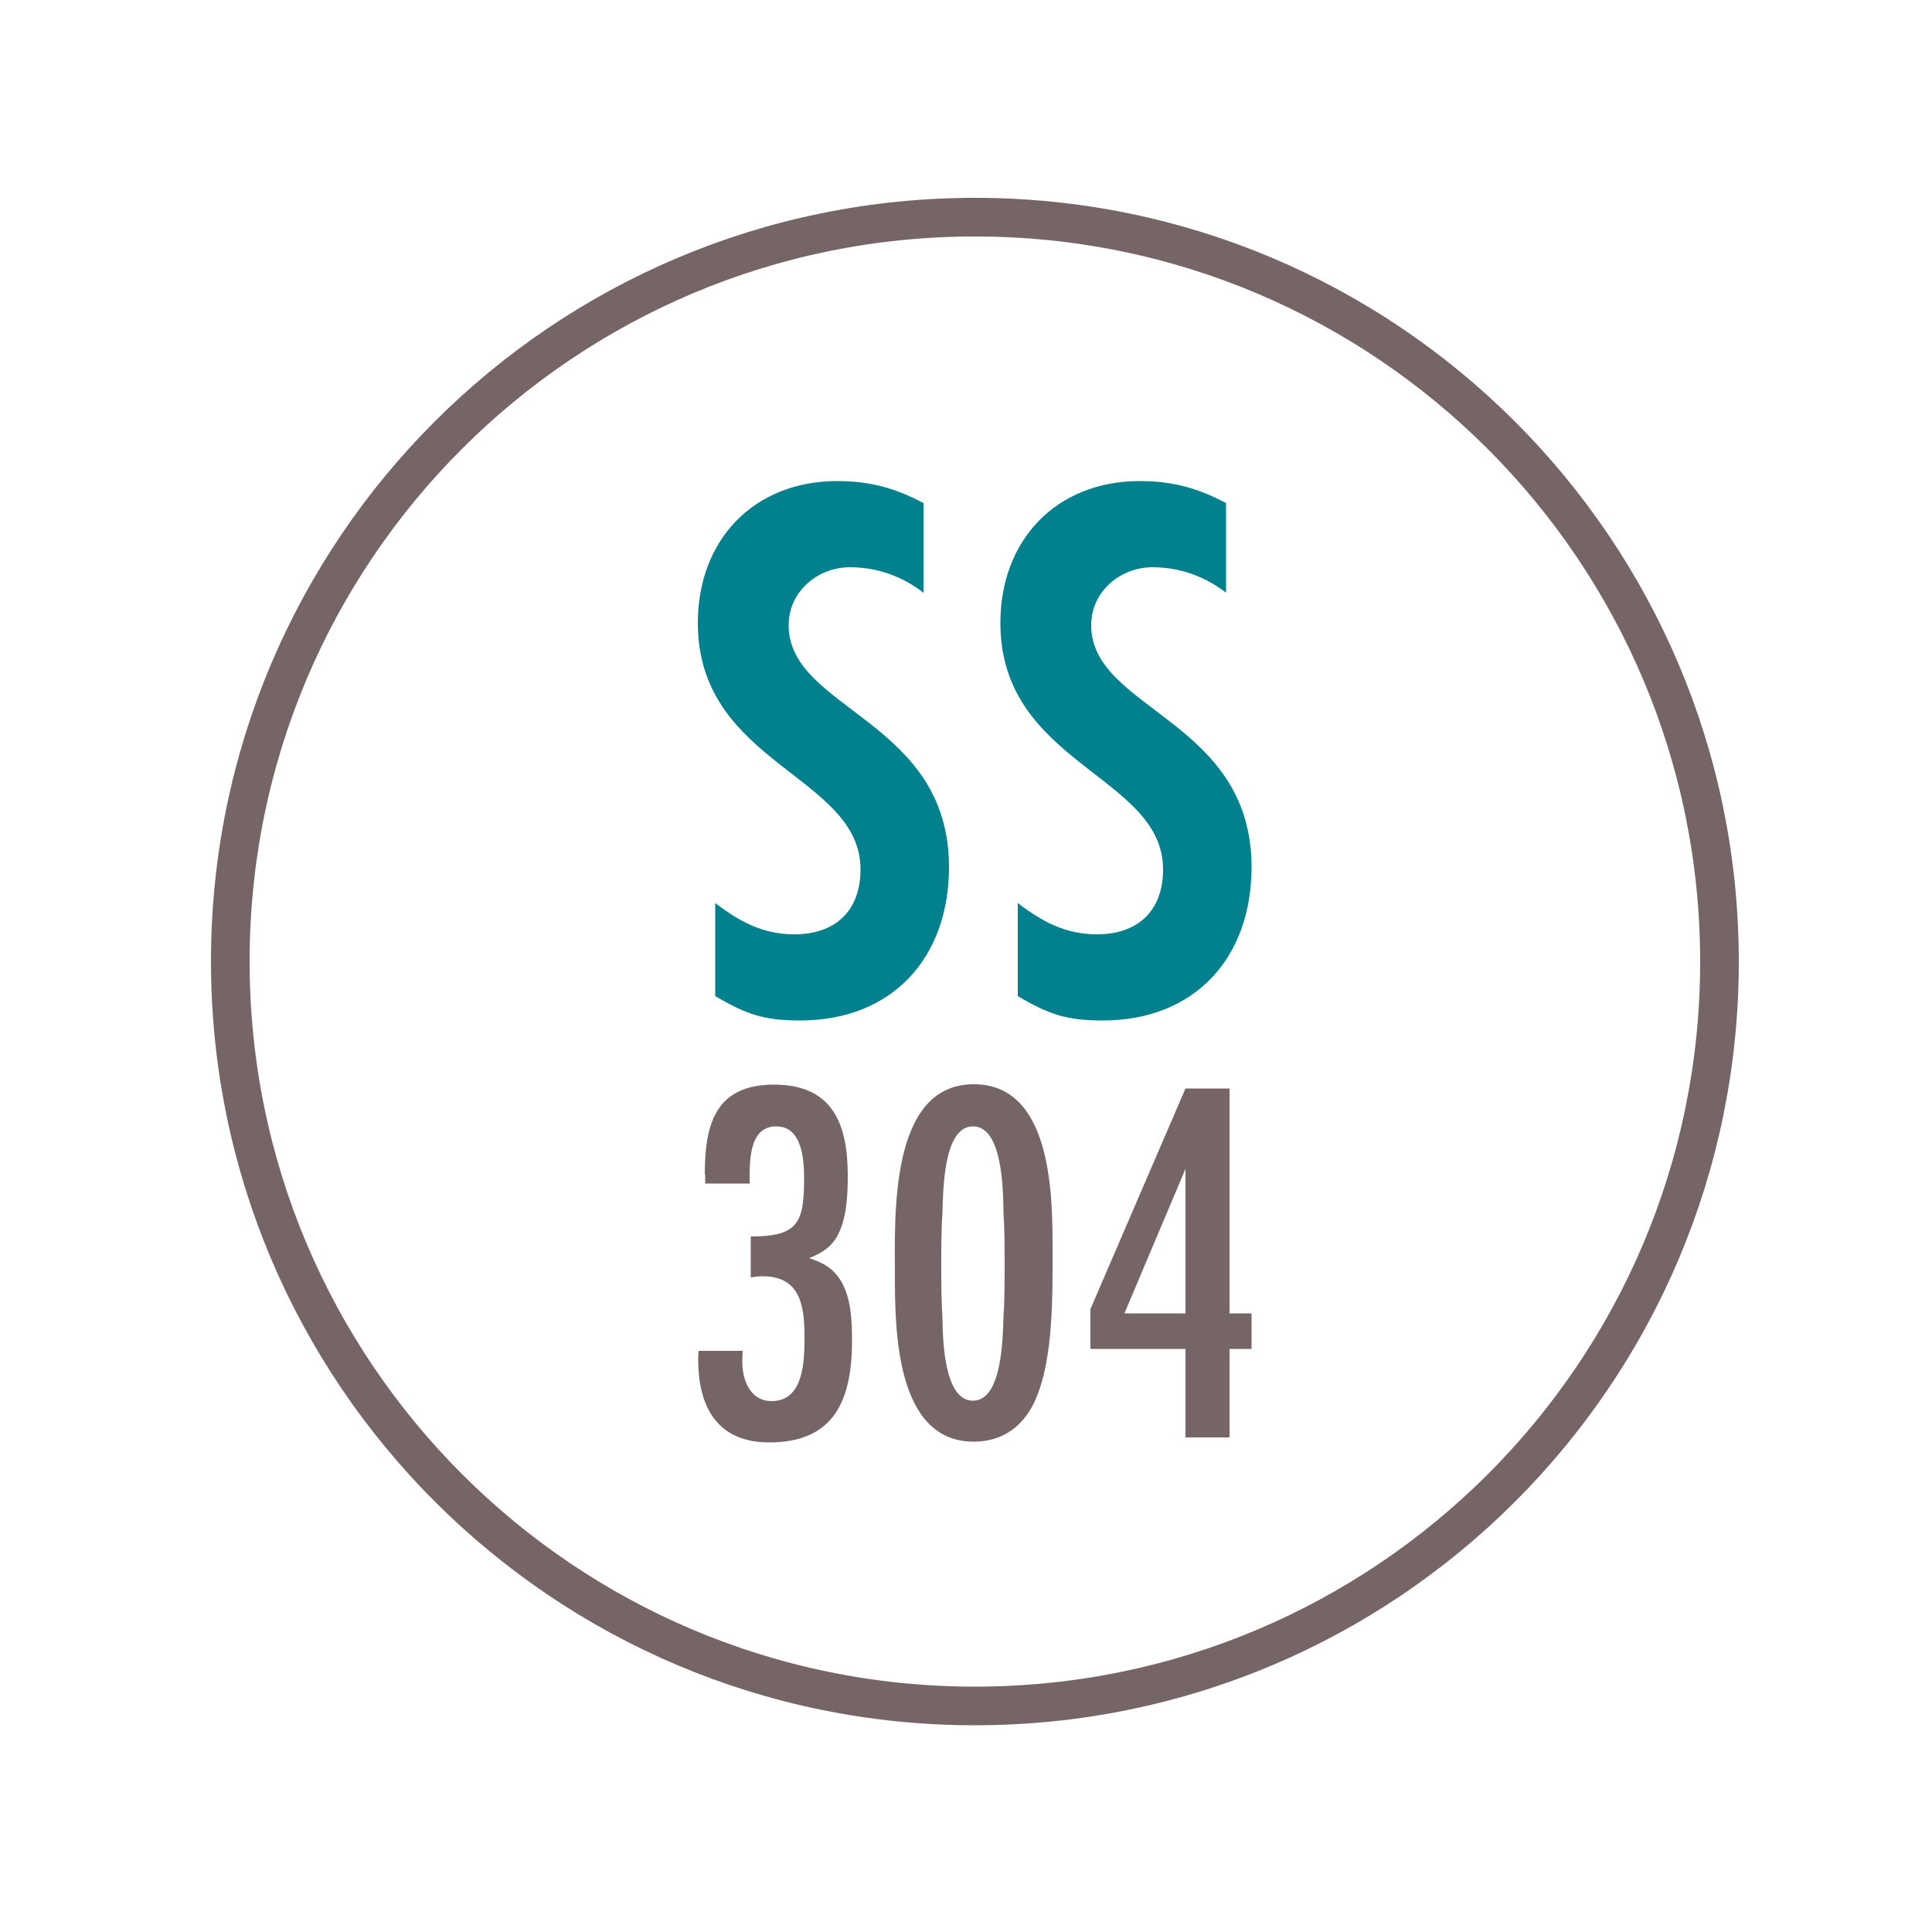 <?xml version="1.0" encoding="UTF-8"?>
<svg id="Layer_1" xmlns="http://www.w3.org/2000/svg" viewBox="0 0 50 50">
  <defs>
    <style>
      .cls-1 {
        fill: none;
        stroke: #766566;
        stroke-miterlimit: 10;
      }

      .cls-2 {
        fill: #00818d;
      }

      .cls-3 {
        fill: #766566;
      }
    </style>
  </defs>
  <path class="cls-1" d="M25.23,5.62c10.64,0,19.27,8.63,19.27,19.27s-8.63,19.26-19.27,19.26S5.96,35.52,5.96,24.88,14.59,5.62,25.23,5.62"/>
  <g>
    <g>
      <path class="cls-2" d="M23.9,15.34c-.54-.42-1.2-.66-1.9-.66-.84,0-1.59.63-1.59,1.5,0,2.2,4.15,2.44,4.15,6.26,0,2.35-1.47,3.97-3.85,3.97-.93,0-1.38-.15-2.2-.63v-2.41c.63.48,1.23.81,2.05.81,1.05,0,1.71-.6,1.71-1.68,0-2.44-4.21-2.71-4.21-6.38,0-2.14,1.44-3.67,3.61-3.67.84,0,1.5.18,2.23.57v2.32Z"/>
      <path class="cls-2" d="M31.73,15.34c-.54-.42-1.2-.66-1.9-.66-.84,0-1.59.63-1.59,1.5,0,2.2,4.15,2.44,4.15,6.26,0,2.35-1.47,3.97-3.85,3.97-.93,0-1.38-.15-2.2-.63v-2.41c.63.48,1.23.81,2.05.81,1.05,0,1.71-.6,1.71-1.68,0-2.44-4.21-2.71-4.21-6.38,0-2.14,1.44-3.67,3.61-3.67.84,0,1.5.18,2.23.57v2.32Z"/>
    </g>
    <g>
      <path class="cls-3" d="M18.24,30.38c0-1.29.28-2.31,1.79-2.31s1.91,1,1.91,2.36c0,.53-.03,1.19-.32,1.64-.18.26-.41.38-.68.49.37.12.62.26.83.6.26.45.28,1.03.28,1.53,0,1.5-.43,2.64-2.14,2.64-1.34,0-1.84-.91-1.84-2.14,0-.08,0-.15.01-.23h1.14c0,.09-.01.19-.01.28,0,.47.2,1.02.76,1.02.85,0,.85-1.08.85-1.69,0-.79-.12-1.54-1.08-1.54-.11,0-.2.01-.31.03v-1.06c1.22,0,1.38-.35,1.38-1.5,0-.49-.05-1.35-.72-1.35-.73,0-.69.96-.69,1.48h-1.15v-.22Z"/>
      <path class="cls-3" d="M26.81,36.2c-.3.69-.84,1.11-1.61,1.11-2.02,0-2.04-2.9-2.04-4.32,0-1.5-.15-4.93,2.04-4.93,2,0,2.04,2.8,2.04,4.22,0,1.16.03,2.86-.43,3.91ZM25.97,31.38c-.01-.53-.01-2.23-.79-2.23s-.77,1.72-.79,2.23c-.03.45-.03.88-.03,1.33s0,.93.03,1.39c.01.53.03,2.15.79,2.15s.77-1.64.79-2.15c.03-.46.03-.93.03-1.39s0-.88-.03-1.33Z"/>
      <path class="cls-3" d="M31.82,34.91v2.29h-1.14v-2.29h-2.46v-1.03l2.46-5.71h1.14v5.82h.57v.92h-.57ZM30.68,30.25l-1.58,3.74h1.58v-3.74Z"/>
    </g>
  </g>
</svg>